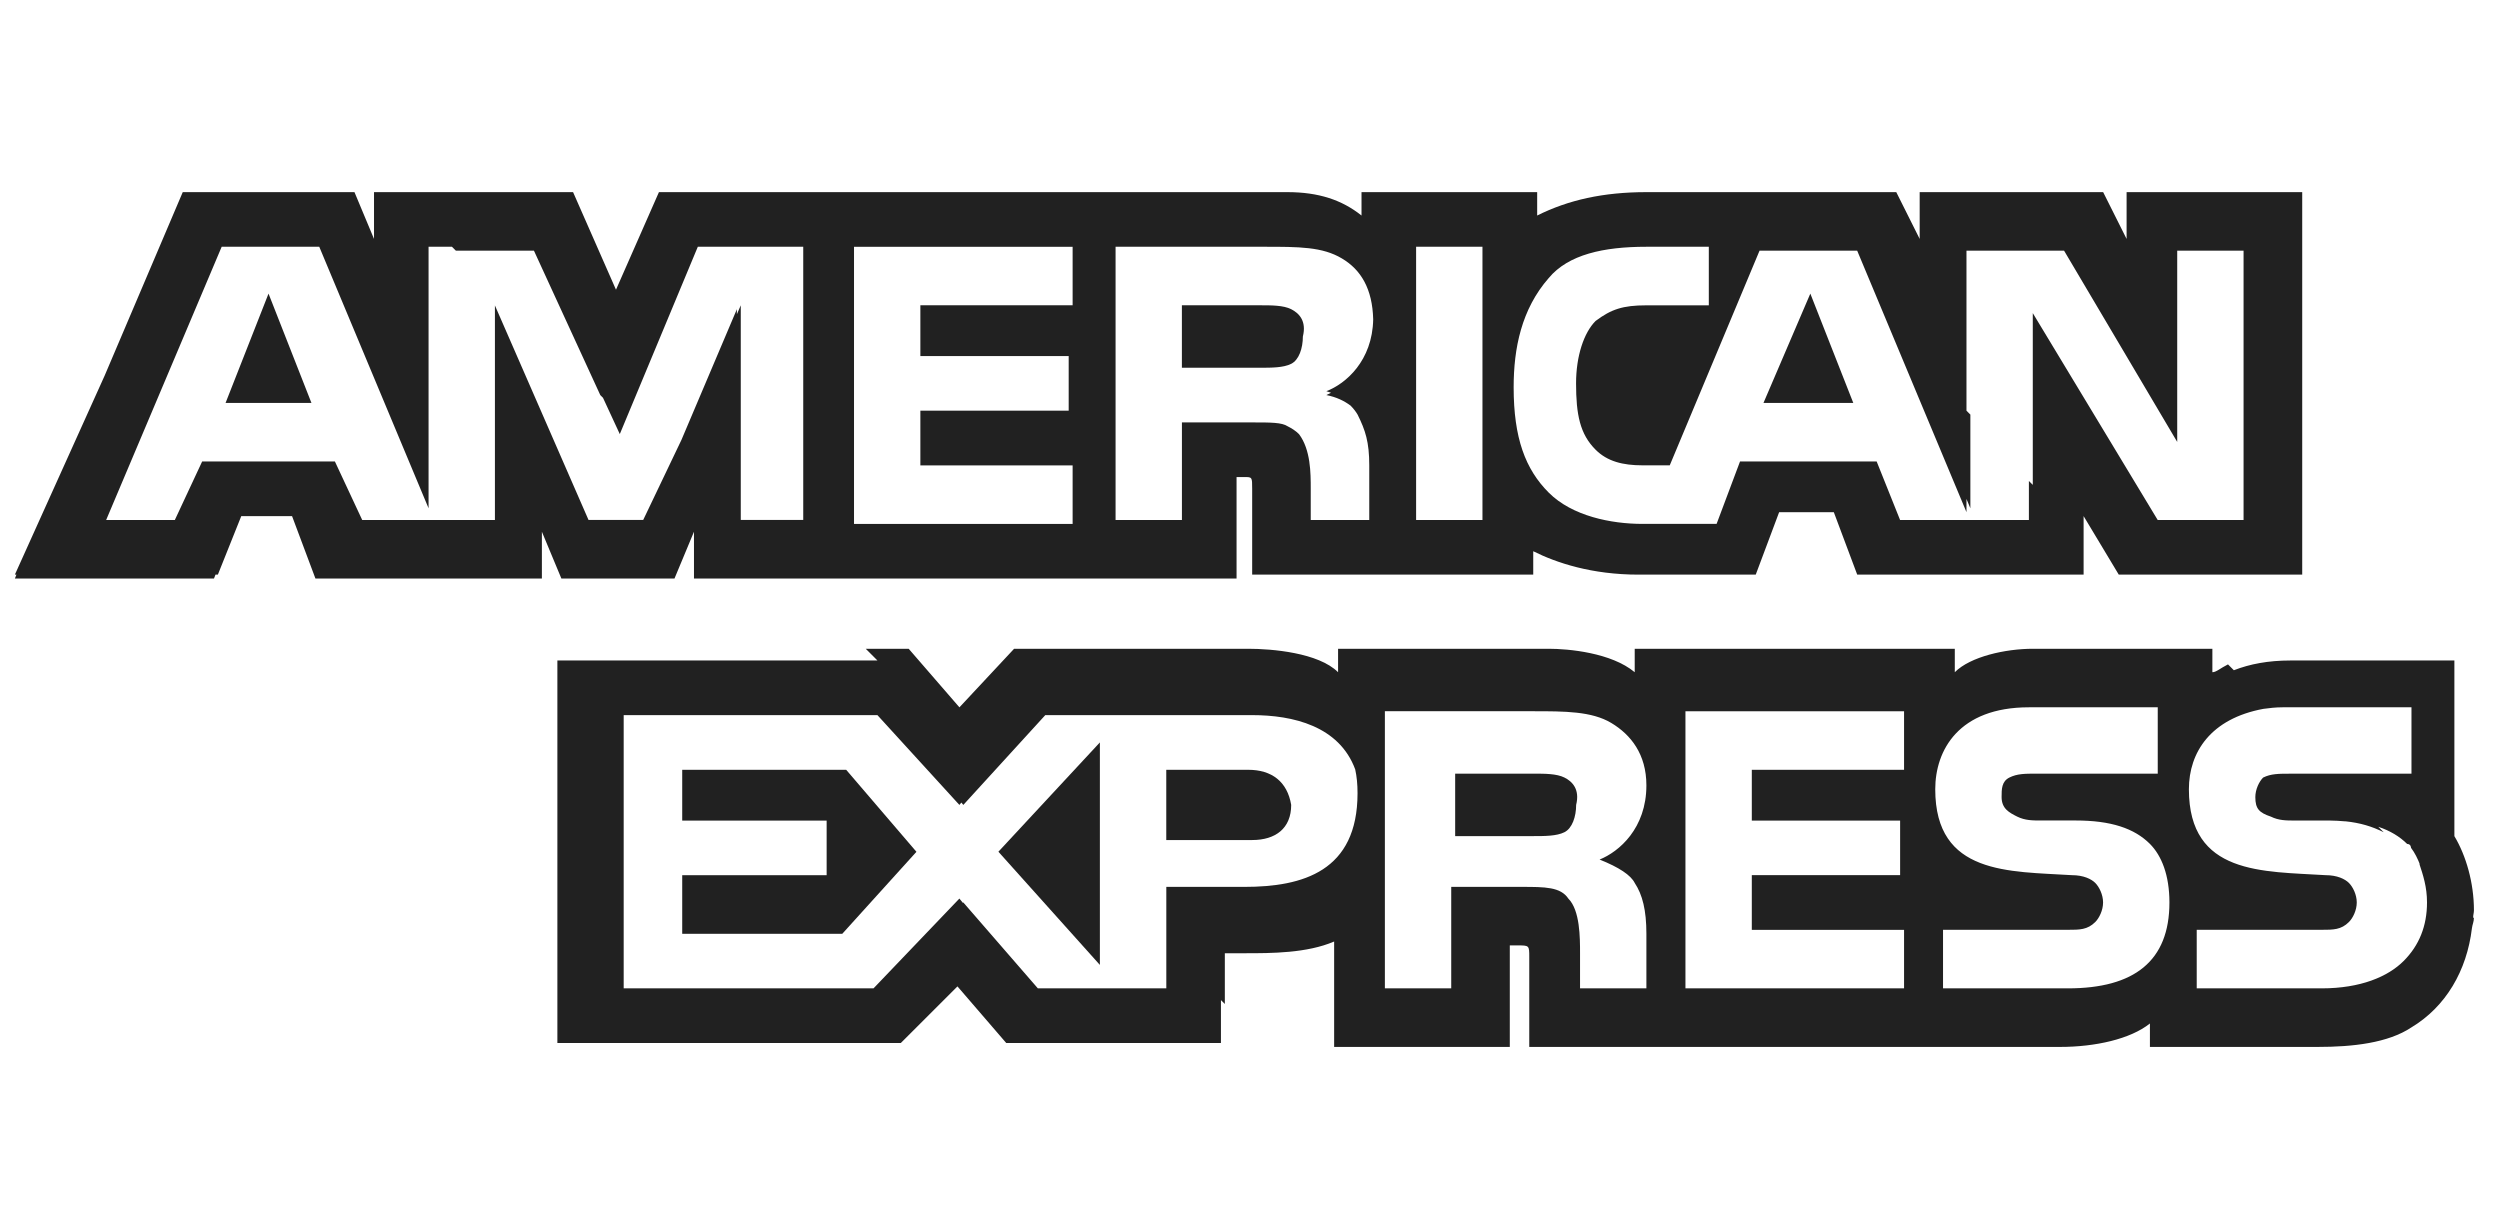 <svg width="61" height="30" viewBox="0 0 61 30" fill="none" xmlns="http://www.w3.org/2000/svg">
<g clip-path="url(#clip0_1525_4811)">
<path d="M5.504 9.831H7.599L6.552 7.164L5.504 9.831Z" fill="#212121"/>
<path d="M16.457 14.117L16.933 12.974V14.117H30.172V11.64H30.363C30.553 11.64 30.553 11.64 30.553 11.926V14.021H37.411V13.45C37.982 13.735 38.839 14.021 39.982 14.021H42.84L43.411 12.497H44.745L45.316 14.021H50.84V12.593L51.698 14.021H56.174V4.688H51.889V5.83L51.317 4.688H46.84V5.83L46.269 4.688H40.173C39.126 4.688 38.268 4.878 37.507 5.259V4.688H33.221V5.259C32.744 4.878 32.173 4.688 31.411 4.688H16.078L15.03 7.069L13.983 4.688H9.126V5.83L8.649 4.688H4.459L2.554 9.164L0.363 14.021H0.401L0.363 14.117H5.221L5.258 14.021H5.316L5.887 12.593H7.126L7.697 14.117H13.222V12.974L13.698 14.117H16.46H16.457ZM26.172 7.449H22.457V8.688H26.076V10.021H22.457V11.355H26.172V12.784H20.838V6.022H26.172V7.451V7.449ZM28.839 10.307V12.688H27.22V6.021H30.839C31.696 6.021 32.268 6.021 32.744 6.307C33.21 6.583 33.487 7.05 33.506 7.792C33.487 8.802 32.839 9.364 32.363 9.545C32.401 9.555 32.439 9.573 32.477 9.583C32.439 9.601 32.401 9.62 32.363 9.64C32.611 9.688 32.801 9.783 32.954 9.897C33.03 9.974 33.087 10.05 33.125 10.116C33.315 10.497 33.41 10.783 33.41 11.355V12.688H31.982V11.927C31.982 11.546 31.982 10.974 31.696 10.593C31.61 10.507 31.515 10.45 31.42 10.402C31.277 10.307 31.011 10.307 30.553 10.307H28.839V10.307ZM36.172 12.688H34.553V6.021H36.172V12.688ZM45.315 6.116L47.982 12.497V12.174L48.077 12.402V10.116L47.982 10.021V6.116H50.363L53.124 10.783V6.116H54.743V12.688H52.648L49.6 7.64V11.831L49.505 11.736V12.688H46.362L45.79 11.259H42.457L41.885 12.783H40.076C39.314 12.783 38.362 12.593 37.79 12.021C37.218 11.449 36.933 10.687 36.933 9.45C36.933 8.497 37.123 7.545 37.79 6.783C38.267 6.211 39.124 6.021 40.171 6.021H41.695V7.45H40.171C39.599 7.45 39.314 7.545 38.933 7.831C38.647 8.116 38.456 8.688 38.456 9.354C38.456 10.116 38.551 10.593 38.933 10.973C39.218 11.259 39.599 11.354 40.075 11.354H40.742L42.933 6.116H45.314L45.315 6.116ZM12.076 7.449V12.688H8.838L8.171 11.259H4.933L4.266 12.688H2.59L5.409 6.021H7.79L10.457 12.402V6.021H11.028L11.123 6.116H13.028L14.647 9.64L14.713 9.706L15.123 10.592L17.027 6.02H19.599V12.687H18.075V7.449L17.98 7.668V7.544L16.627 10.734L15.694 12.687H14.36L12.074 7.448L12.076 7.449Z" fill="#212121"/>
<path d="M16.646 18.783V20.022H20.17V21.355H16.646V22.784H20.552L22.361 20.784L20.647 18.783H16.646Z" fill="#212121"/>
<path d="M31.79 8.211C31.885 7.831 31.695 7.64 31.504 7.544C31.314 7.449 31.028 7.449 30.742 7.449H28.838V8.973H30.742C31.028 8.973 31.314 8.973 31.504 8.878C31.695 8.783 31.79 8.497 31.79 8.211Z" fill="#212121"/>
<path d="M44.172 7.164L43.029 9.831H45.22L44.172 7.164Z" fill="#212121"/>
<path d="M26.837 23.544V18.115L24.361 20.782L26.837 23.544Z" fill="#212121"/>
<path d="M31.505 19.64C31.41 19.069 31.028 18.783 30.457 18.783H28.457V20.497H30.553C31.124 20.497 31.505 20.212 31.505 19.64Z" fill="#212121"/>
<path d="M38.172 20.306C38.363 20.21 38.458 19.925 38.458 19.639C38.553 19.258 38.363 19.067 38.172 18.972C37.982 18.877 37.696 18.877 37.41 18.877H35.506V20.401H37.41C37.696 20.401 37.982 20.401 38.172 20.306Z" fill="#212121"/>
<path d="M60.345 22.383C60.345 22.325 60.364 22.269 60.364 22.211C60.364 21.544 60.173 20.878 59.887 20.402V16.116H55.887C55.344 16.116 54.896 16.202 54.506 16.354L54.363 16.211C54.173 16.306 54.077 16.402 53.982 16.402V15.83H49.602C48.935 15.83 48.078 16.02 47.697 16.402V15.83H39.887V16.402C39.315 15.925 38.268 15.83 37.791 15.83H32.649V16.402C32.172 15.925 31.03 15.83 30.458 15.83H24.744L23.41 17.259L22.172 15.83H21.124L21.41 16.116H13.6V25.449H21.98L23.362 24.068L24.552 25.449H29.791V24.402L29.886 24.497V23.259H30.362C31.029 23.259 31.886 23.259 32.553 22.973V25.545H36.839V23.068H37.029C37.314 23.068 37.314 23.068 37.314 23.354V25.545H50.267C51.124 25.545 51.981 25.354 52.458 24.973V25.545H56.553C57.41 25.545 58.267 25.449 58.839 25.068C59.677 24.564 60.191 23.687 60.315 22.649C60.325 22.564 60.363 22.488 60.363 22.402L60.344 22.383H60.345ZM58.84 17.259V18.878H55.887C55.601 18.878 55.41 18.878 55.22 18.973C55.125 19.068 55.03 19.259 55.03 19.45C55.03 19.735 55.125 19.83 55.41 19.926C55.601 20.021 55.791 20.021 55.982 20.021H56.839C56.973 20.021 57.097 20.031 57.211 20.04C57.221 20.04 57.23 20.04 57.23 20.04C57.591 20.078 57.877 20.164 58.163 20.307L58.029 20.173C58.315 20.268 58.553 20.411 58.734 20.592C58.829 20.592 58.829 20.687 58.829 20.687C58.924 20.811 58.991 20.954 59.048 21.097L59.029 21.068C59.124 21.354 59.219 21.64 59.219 22.02C59.219 22.592 59.029 23.068 58.648 23.449C58.267 23.83 57.6 24.116 56.648 24.116H53.6V22.687H56.648C56.933 22.687 57.124 22.687 57.314 22.497C57.41 22.402 57.505 22.211 57.505 22.02C57.505 21.829 57.41 21.64 57.314 21.544C57.219 21.449 57.029 21.354 56.743 21.354C55.219 21.258 53.409 21.354 53.409 19.258C53.409 18.353 53.943 17.534 55.228 17.296C55.371 17.277 55.524 17.258 55.695 17.258H58.838L58.84 17.259ZM50.458 24.116H47.41V22.687H50.458C50.743 22.687 50.934 22.687 51.125 22.497C51.22 22.402 51.315 22.211 51.315 22.02C51.315 21.829 51.22 21.64 51.125 21.544C51.03 21.449 50.839 21.354 50.553 21.354C49.029 21.258 47.22 21.354 47.22 19.258C47.22 18.306 47.791 17.258 49.506 17.258H52.649V18.877H49.696C49.41 18.877 49.219 18.877 49.029 18.972C48.839 19.067 48.839 19.257 48.839 19.448C48.839 19.734 49.029 19.829 49.219 19.925C49.41 20.02 49.6 20.02 49.791 20.02H50.648C51.505 20.02 52.077 20.21 52.458 20.591C52.743 20.877 52.934 21.354 52.934 22.02C52.934 23.449 52.077 24.116 50.458 24.116ZM46.363 20.02V21.354H42.744V22.688H46.459V24.116H41.125V17.355H46.459V18.783H42.744V20.022H46.363V20.02ZM28.457 24.116H25.324L23.505 22.02L23.495 22.03L23.409 21.925L21.314 24.116H15.218V17.449H21.409L23.409 19.64L23.457 19.582L23.505 19.64L25.505 17.449H30.552C31.552 17.449 32.676 17.716 33.067 18.773C33.105 18.944 33.124 19.135 33.124 19.354C33.124 21.258 31.791 21.64 30.363 21.64H28.458V24.116H28.457ZM35.41 21.64V24.116H33.791V17.354H37.411C38.173 17.354 38.84 17.354 39.315 17.64C39.791 17.925 40.172 18.401 40.172 19.163C40.172 20.211 39.506 20.782 39.03 20.973C39.506 21.163 39.792 21.354 39.887 21.544C40.077 21.83 40.172 22.211 40.172 22.783V24.116H38.553V23.259C38.553 22.879 38.553 22.212 38.268 21.926C38.078 21.64 37.696 21.64 37.125 21.64H35.411L35.41 21.64Z" fill="#212121"/>
</g>
<defs>
<clipPath id="clip0_1525_4811">
<rect width="60" height="30" fill="white" transform="translate(0.363)"/>
</clipPath>
</defs>
</svg>
